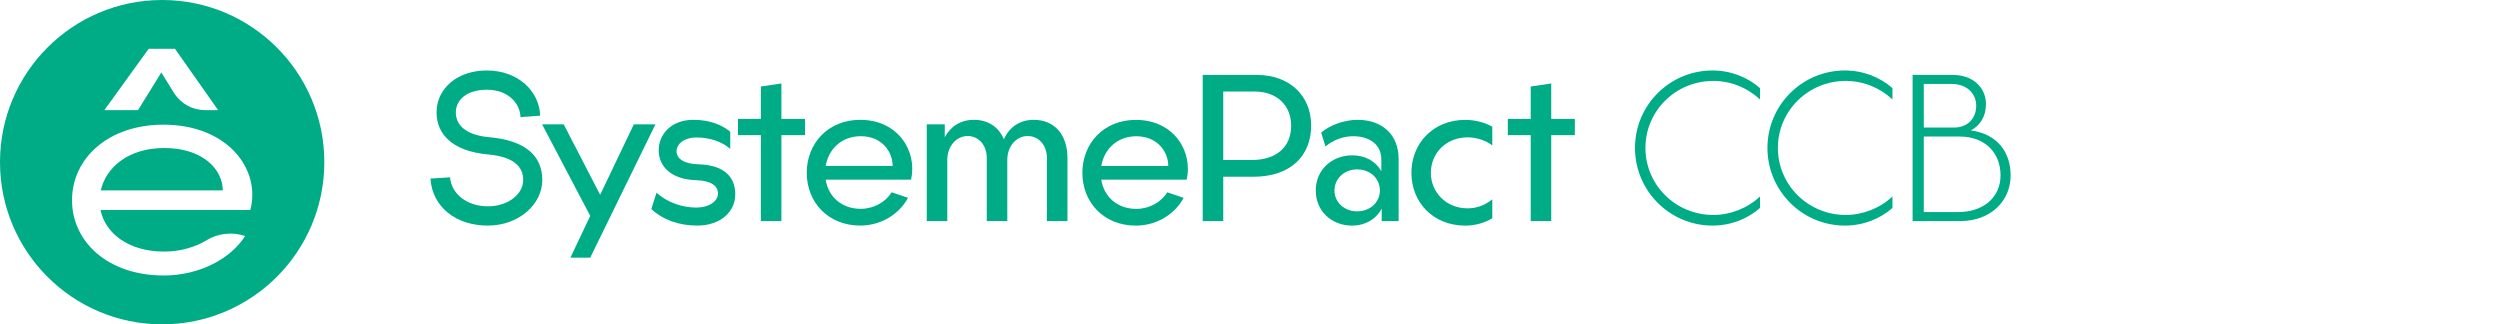 <svg width="185" height="24" viewBox="0 0 185 24" fill="none" xmlns="http://www.w3.org/2000/svg">
<path d="M126.722 16.693C123.562 16.693 120.989 14.12 120.989 10.947C120.989 7.774 123.562 5.215 126.722 5.215C128.082 5.215 129.335 5.721 130.241 6.521V7.361C129.348 6.521 128.122 5.988 126.788 5.988C123.989 5.988 121.762 8.214 121.762 10.947C121.762 13.681 123.989 15.907 126.788 15.907C128.028 15.907 129.322 15.414 130.241 14.534V15.387C129.321 16.2 128.082 16.693 126.722 16.693Z" fill="#00AC86"/>
<path d="M136.523 16.693C133.363 16.693 130.79 14.12 130.79 10.947C130.79 7.774 133.363 5.215 136.523 5.215C137.882 5.215 139.136 5.721 140.042 6.521V7.361C139.149 6.521 137.923 5.988 136.59 5.988C133.79 5.988 131.564 8.214 131.564 10.947C131.564 13.681 133.79 15.907 136.59 15.907C137.829 15.907 139.123 15.414 140.042 14.534V15.387C139.123 16.2 137.882 16.693 136.523 16.693Z" fill="#00AC86"/>
<path d="M144.533 5.547C145.946 5.547 146.961 6.427 146.961 7.72C146.961 8.6 146.533 9.293 145.84 9.653C147.8 9.906 148.787 11.266 148.787 12.986C148.787 14.879 147.293 16.358 145.08 16.358H141.533V5.547H144.533ZM144.587 9.44C145.587 9.44 146.24 8.787 146.24 7.813C146.24 6.96 145.587 6.213 144.414 6.213H142.36V9.44H144.587ZM144.907 15.692C146.774 15.692 148.04 14.599 148.04 12.972C148.04 11.279 146.853 10.106 145.04 10.106H142.36V15.692H144.907Z" fill="#00AC86"/>
<path d="M36.024 5.215C38.397 5.215 39.93 6.815 39.97 8.561L38.517 8.668C38.491 7.681 37.637 6.641 36.037 6.641C34.491 6.641 33.731 7.428 33.731 8.321C33.731 9.227 34.438 9.987 36.157 10.147C38.97 10.387 40.13 11.601 40.13 13.32C40.13 15.107 38.41 16.693 36.091 16.693C33.785 16.693 31.998 15.36 31.852 13.214L33.305 13.12C33.398 14.347 34.558 15.267 36.104 15.267C37.624 15.267 38.718 14.347 38.718 13.32C38.718 12.241 37.878 11.587 36.104 11.427C33.451 11.187 32.305 9.907 32.305 8.321C32.305 6.575 33.811 5.215 36.024 5.215Z" fill="#00AC86"/>
<path d="M40.117 9.203H41.717L44.41 14.416L46.903 9.203H48.502L43.676 19.069H42.21L43.676 15.976L40.117 9.203Z" fill="#00AC86"/>
<path d="M54.41 14.373C54.41 15.693 53.291 16.693 51.598 16.693C50.238 16.693 49.051 16.266 48.198 15.467L48.585 14.253C49.345 14.973 50.491 15.36 51.504 15.36C52.531 15.36 53.131 14.853 53.131 14.32C53.131 13.773 52.651 13.373 51.531 13.333C49.745 13.293 48.745 12.373 48.745 11.12C48.745 9.933 49.678 8.867 51.305 8.867C52.544 8.867 53.411 9.241 54.038 9.747V11.014C53.424 10.481 52.531 10.174 51.545 10.174C50.598 10.174 50.065 10.667 50.065 11.2C50.065 11.733 50.612 12.134 51.692 12.16C53.677 12.214 54.41 13.174 54.41 14.373Z" fill="#00AC86"/>
<path d="M57.824 6.176V8.802H59.57V10.002H57.824V16.361H56.304V10.002H54.61V8.802H56.304V6.402L57.824 6.176Z" fill="#00AC86"/>
<path d="M63.659 16.692C61.259 16.692 59.699 14.946 59.699 12.786C59.699 10.627 61.259 8.867 63.659 8.867C66.445 8.867 67.898 11.174 67.418 13.293H61.099C61.286 14.52 62.246 15.453 63.699 15.453C64.632 15.453 65.525 14.973 65.979 14.226L67.192 14.639C66.578 15.799 65.245 16.692 63.659 16.692ZM66.058 12.28C66.045 11.16 65.206 10.08 63.699 10.08C62.246 10.08 61.313 11.053 61.099 12.28H66.058Z" fill="#00AC86"/>
<path d="M71.607 10.067C70.74 10.067 70.1 10.854 70.1 11.827V16.36H68.58V9.2H69.913V10.16C70.34 9.347 71.1 8.867 72.06 8.867C73.1 8.867 73.9 9.374 74.286 10.307C74.686 9.401 75.473 8.867 76.499 8.867C77.966 8.867 78.992 9.894 78.992 11.693V16.359H77.472V11.693C77.472 10.747 76.873 10.067 76.046 10.067C75.18 10.067 74.54 10.854 74.54 11.827V16.36H73.02V11.694C73.02 10.747 72.433 10.067 71.607 10.067Z" fill="#00AC86"/>
<path d="M84.054 16.696C81.654 16.696 80.095 14.95 80.095 12.79C80.095 10.631 81.654 8.871 84.054 8.871C86.841 8.871 88.293 11.177 87.814 13.297H81.495C81.681 14.523 82.641 15.457 84.094 15.457C85.028 15.457 85.921 14.977 86.374 14.23L87.587 14.643C86.973 15.803 85.641 16.696 84.054 16.696ZM86.454 12.284C86.44 11.164 85.6 10.084 84.094 10.084C82.641 10.084 81.708 11.057 81.494 12.284H86.454Z" fill="#00AC86"/>
<path d="M90.52 13.079V16.358H89V5.547H93.026C95.399 5.547 97.026 7.054 97.026 9.293C97.026 11.493 95.546 13.079 92.746 13.079H90.52ZM92.639 11.839C94.493 11.839 95.546 10.839 95.546 9.306C95.546 7.827 94.519 6.773 92.84 6.773H90.52V11.839H92.639V11.839Z" fill="#00AC86"/>
<path d="M102.245 16.36V15.44C101.832 16.213 101.045 16.693 100.046 16.693C98.526 16.693 97.366 15.614 97.366 14.094C97.366 12.574 98.553 11.494 100.072 11.494C101.032 11.494 101.805 11.934 102.219 12.667V11.787C102.219 10.694 101.339 10.08 100.126 10.08C99.379 10.08 98.606 10.387 98.086 10.84L97.766 9.814C98.326 9.32 99.392 8.867 100.459 8.867C102.272 8.867 103.499 9.96 103.499 11.76V16.359H102.245V16.36ZM100.419 15.639C101.432 15.639 102.112 14.933 102.112 14.093C102.112 13.24 101.432 12.534 100.419 12.534C99.499 12.534 98.752 13.2 98.752 14.093C98.752 15 99.512 15.639 100.419 15.639Z" fill="#00AC86"/>
<path d="M108.43 16.696C106.03 16.696 104.444 14.95 104.444 12.79C104.444 10.631 106.031 8.871 108.43 8.871C109.203 8.871 109.923 9.084 110.43 9.378V10.764C110.016 10.431 109.323 10.165 108.603 10.165C107.003 10.165 105.883 11.338 105.883 12.791C105.883 14.217 107.003 15.417 108.603 15.417C109.39 15.417 109.977 15.11 110.43 14.751V16.151C109.883 16.483 109.176 16.696 108.43 16.696Z" fill="#00AC86"/>
<path d="M114.791 6.176V8.802H116.538V10.002H114.791V16.361H113.272V10.002H111.578V8.802H113.272V6.402L114.791 6.176Z" fill="#00AC86"/>
<path d="M12.155 10.953C9.548 10.953 7.857 12.341 7.457 14.09H16.488C16.47 12.492 14.967 10.953 12.155 10.953Z" fill="#00AC86"/>
<path d="M12.002 0H11.998C5.372 0 0 5.372 0 11.998V12.002C0 18.628 5.372 24 11.998 24H12.002C18.628 24 24 18.628 24 12.002V11.998C24 5.372 18.628 0 12.002 0ZM11 3.613H12.95L16.141 8.148H15.175C14.237 8.148 13.368 7.665 12.871 6.868L11.937 5.364L10.214 8.148H7.723L11 3.613ZM18.524 15.538H7.438C7.798 17.287 9.529 18.617 12.153 18.617C13.303 18.617 14.421 18.307 15.279 17.781C16.137 17.255 17.186 17.15 18.142 17.46C17.096 19.114 14.814 20.387 12.096 20.387V20.384C7.99 20.384 5.33 17.893 5.33 14.814C5.33 11.735 7.99 9.226 12.096 9.226C16.829 9.226 19.32 12.513 18.524 15.538Z" fill="#00AC86"/>
</svg>
